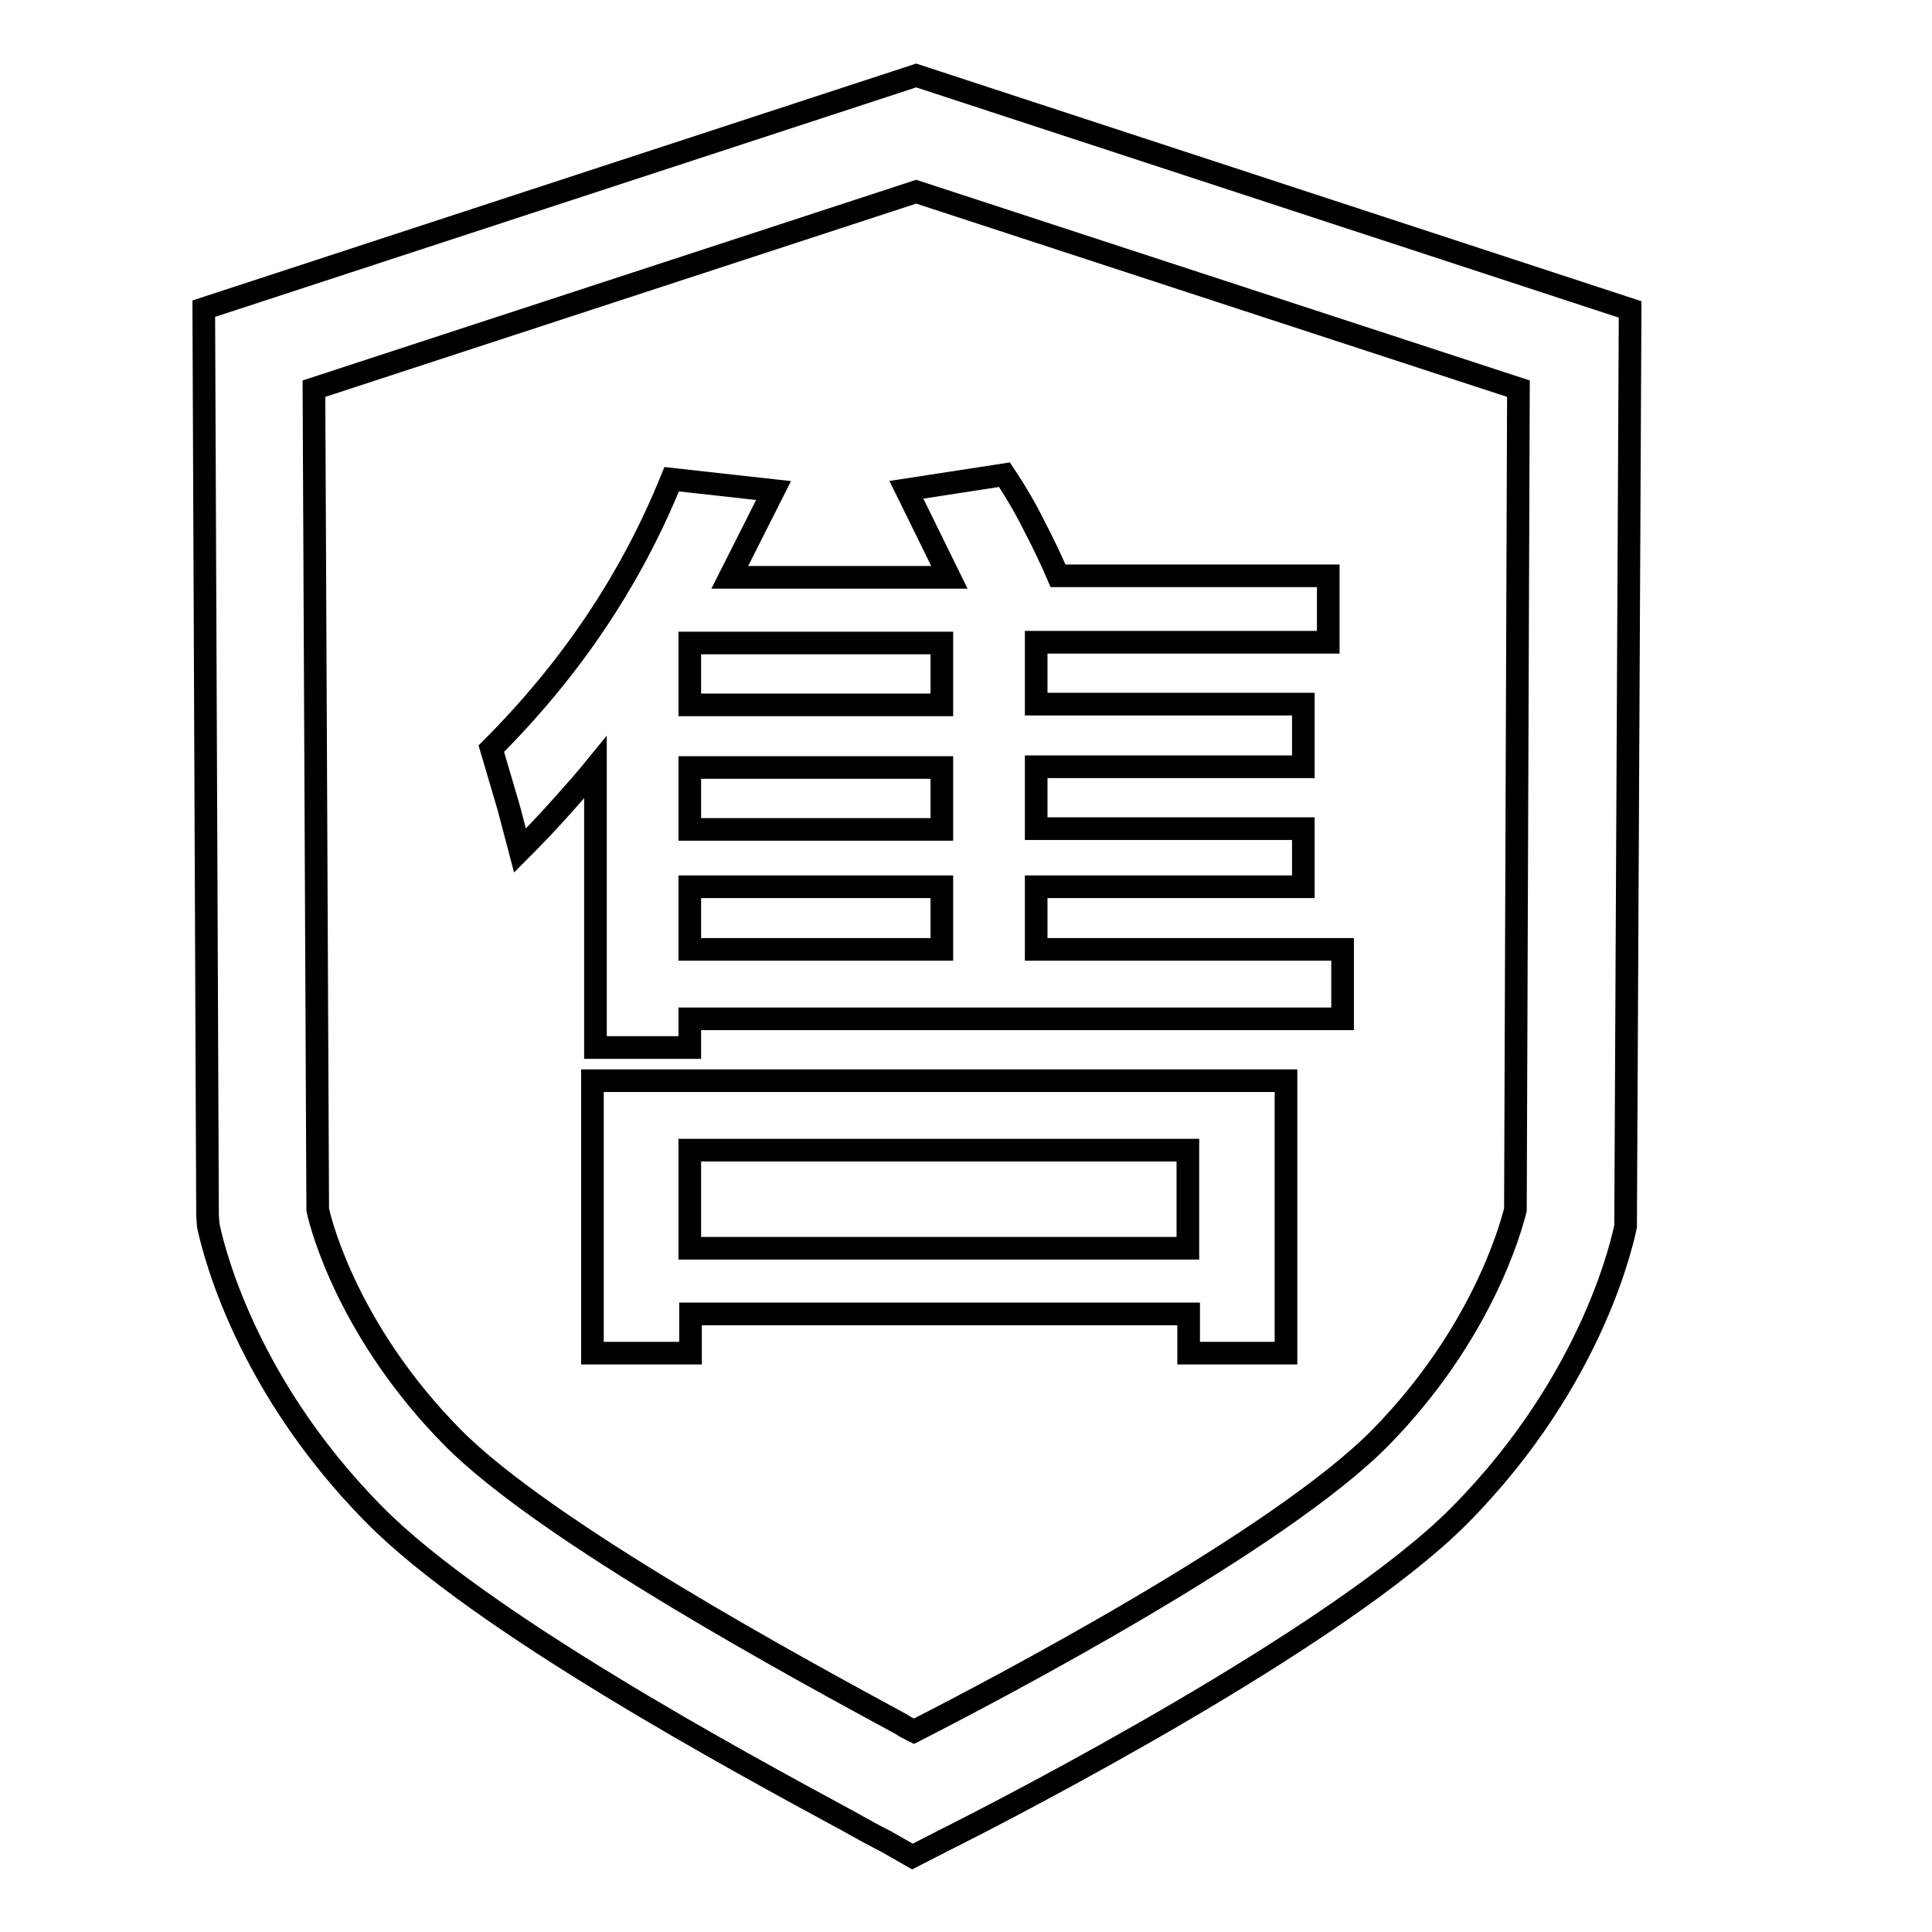 <?xml version="1.0" encoding="utf-8"?>
<!-- Svg Vector Icons : http://www.onlinewebfonts.com/icon -->
<!DOCTYPE svg PUBLIC "-//W3C//DTD SVG 1.1//EN" "http://www.w3.org/Graphics/SVG/1.1/DTD/svg11.dtd">
<svg version="1.1" xmlns="http://www.w3.org/2000/svg" xmlns:xlink="http://www.w3.org/1999/xlink" x="0px" y="0px" viewBox="0 0 256 256" enable-background="new 0 0 256 256" xml:space="preserve">
<g><g><path stroke-width="3" fill-opacity="0" stroke="#000000"  d="M229,110.4"/><path stroke-width="3" fill-opacity="0" stroke="#000000"  d="M121.4,10L27,40.9l0.5,120.2l0.1,1.3c0.2,0.8,3.8,19.9,22,38.3c14,14.2,48.2,32.7,62.8,40.6c2.3,1.3,4,2.2,5,2.7l3.5,2l4.3-2.2c8.6-4.3,52-26.7,68.2-43c18.2-18.4,21.8-37.5,22-38.3l0.6-121.5L121.4,10z M200.8,160.3c-0.7,2.8-4.6,16.6-17.8,30.1c-13.4,13.7-51.1,33.5-61.9,39c-0.6-0.3-1.2-0.6-1.8-1c-12.9-7-47-25.4-59.4-38c-13.3-13.5-17.2-27.3-17.8-30.1L41.6,51.5l79.8-26.1l79.8,26.1L200.8,160.3z M78.5,179.3h13v-5.2h66v5.2h12.9v-36.1H78.5V179.3z M91.4,152.4h66v13h-66V152.4z M123,70.8l2.8,5.7H96.7l5.8-11.5L89,63.5c-5.3,13.1-13.2,25-23.9,35.7l2.3,7.8l1.5,5.7c1.9-1.9,3.7-3.8,5.4-5.7c1.7-1.9,3.3-3.7,4.6-5.3v37.1h12.5v-3.8h86.5v-9.2h-40.6v-8.3h35.4v-7.7h-35.4v-8.2h35.4v-8.3h-35.4v-8.2H176v-8.8h-35.8c-0.9-2.1-2-4.4-3.2-6.7c-1.2-2.4-2.5-4.6-3.9-6.7l-13,2L123,70.8z M124.8,125.8H91.4v-8.3h33.4V125.8L124.8,125.8z M124.8,109.9H91.4v-8.2h33.4V109.9L124.8,109.9z M124.8,93.4H91.4v-8.2h33.4V93.4L124.8,93.4z"/></g></g>
</svg>